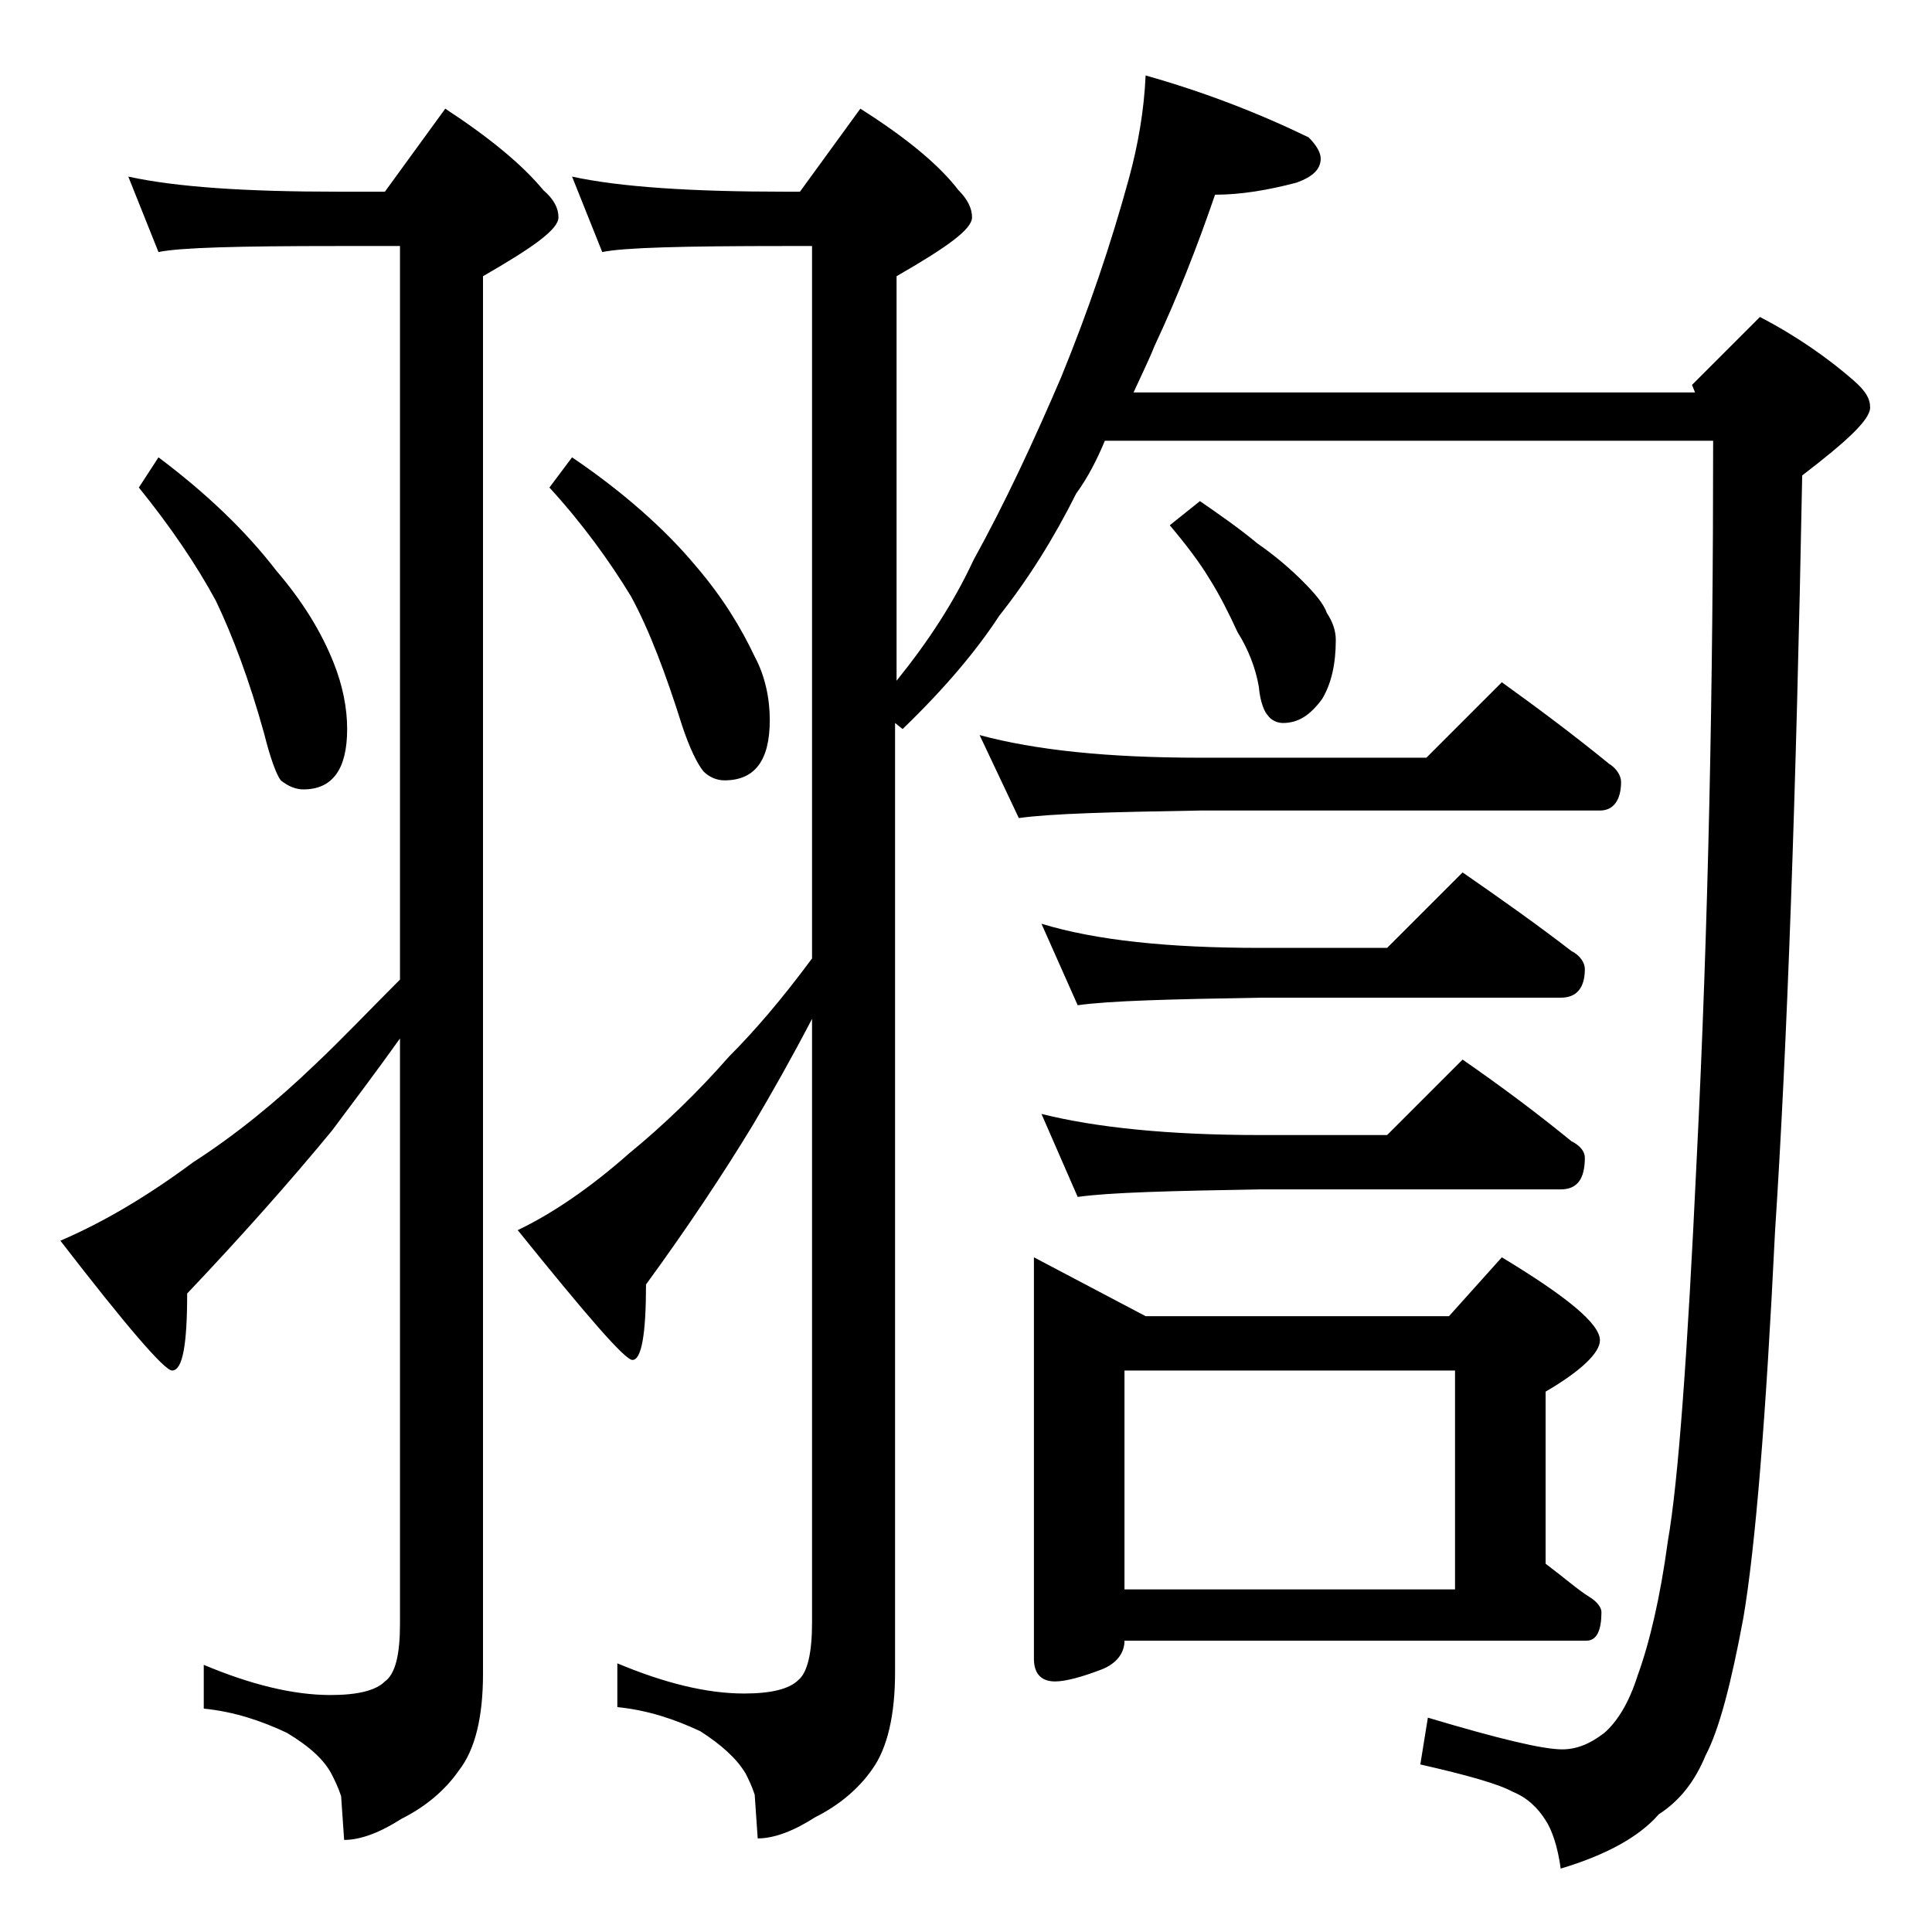 <?xml version="1.0" encoding="utf-8"?>
<!-- Generator: Adobe Illustrator 18.0.0, SVG Export Plug-In . SVG Version: 6.00 Build 0)  -->
<!DOCTYPE svg PUBLIC "-//W3C//DTD SVG 1.1//EN" "http://www.w3.org/Graphics/SVG/1.1/DTD/svg11.dtd">
<svg version="1.1" id="Layer_1" xmlns="http://www.w3.org/2000/svg" xmlns:xlink="http://www.w3.org/1999/xlink" x="0px" y="0px"
	 viewBox="0 0 128 128" enable-background="new 0 0 128 128" xml:space="preserve">
<path d="M8.5,11.7c3.2,0.7,7.8,1,13.9,1h3.1l4-5.5c2.9,1.9,5.1,3.7,6.5,5.4c0.7,0.6,1,1.2,1,1.8c0,0.8-1.7,2-5,3.9v92.6
	c0,2.8-0.5,5-1.6,6.4c-0.9,1.3-2.2,2.4-3.8,3.2c-1.4,0.9-2.7,1.4-3.8,1.4l-0.2-2.9c-0.2-0.6-0.4-1-0.6-1.4c-0.5-1-1.5-1.9-3-2.8
	c-1.7-0.8-3.5-1.4-5.5-1.6v-2.9c3.1,1.3,5.9,2,8.4,2c1.8,0,3-0.3,3.6-0.9c0.7-0.5,1-1.8,1-3.8V68.8c-1.5,2.1-3,4.1-4.5,6.1
	c-2.8,3.4-6,7-9.6,10.8c0,3.4-0.3,5.1-1,5.1c-0.5,0-3-2.9-7.4-8.6c2.8-1.2,5.7-2.9,8.8-5.2c2.8-1.8,5.5-4,8.1-6.5
	c1.7-1.6,3.5-3.5,5.6-5.6V16.3h-4.1c-6.6,0-10.5,0.1-11.9,0.4L8.5,11.7z M10.5,30.3c3.2,2.4,5.8,4.9,7.8,7.5c1.8,2.1,3,4.1,3.8,6.1
	c0.6,1.5,0.9,3,0.9,4.4c0,2.7-1,4-2.9,4c-0.5,0-1-0.2-1.5-0.6c-0.3-0.4-0.7-1.5-1.1-3.1c-1-3.6-2.1-6.5-3.2-8.8
	c-1.3-2.4-3-4.9-5.1-7.5L10.5,30.3z M37.9,11.7c3.2,0.7,8,1,14.1,1h1l4-5.5c3,1.9,5.2,3.7,6.5,5.4c0.6,0.6,0.9,1.2,0.9,1.8
	c0,0.8-1.7,2-5,3.9v26.8c2.1-2.6,3.8-5.2,5.1-8c2.1-3.8,4-7.9,5.8-12.1c1.8-4.4,3.3-8.8,4.5-13.2c0.6-2.2,1-4.5,1.1-6.8
	c3.9,1.1,7.5,2.5,10.8,4.1c0.5,0.5,0.8,1,0.8,1.4c0,0.7-0.5,1.2-1.6,1.6c-1.9,0.5-3.7,0.8-5.4,0.8c-1.2,3.5-2.5,6.8-4,10
	c-0.4,1-0.9,2-1.4,3.1h37.2l-0.2-0.5l4.5-4.5c2.5,1.3,4.6,2.8,6.2,4.2c0.8,0.7,1.1,1.2,1.1,1.8c0,0.8-1.5,2.2-4.5,4.5
	c-0.4,21.2-1,37.9-1.8,50.1c-0.6,12.3-1.3,20.9-2.1,25.6c-0.8,4.3-1.6,7.4-2.5,9.1c-0.7,1.7-1.7,3-3.1,3.9c-1.3,1.5-3.5,2.7-6.5,3.6
	c-0.2-1.5-0.6-2.6-1-3.2c-0.5-0.8-1.2-1.5-2.2-1.9c-0.9-0.5-3-1.1-6.1-1.8l0.5-3.1c4.7,1.4,7.6,2.1,8.9,2.1c1,0,1.9-0.4,2.8-1.1
	c0.8-0.7,1.6-1.9,2.2-3.8c0.8-2.2,1.5-5.2,2-8.9c0.7-4,1.3-12.4,1.9-25.1c0.8-15.9,1.1-31.8,1.1-47.8H73.2c-0.5,1.2-1.1,2.4-1.9,3.5
	c-1.5,3-3.2,5.7-5.1,8.1c-1.5,2.3-3.6,4.8-6.4,7.5l-0.5-0.4v62.9c0,2.8-0.5,5-1.5,6.4c-0.9,1.3-2.2,2.4-3.8,3.2
	c-1.4,0.9-2.7,1.4-3.8,1.4l-0.2-2.9c-0.2-0.6-0.4-1-0.6-1.4c-0.6-1-1.6-1.9-3-2.8c-1.7-0.8-3.5-1.4-5.5-1.6v-2.9
	c3.1,1.3,5.9,2,8.4,2c1.8,0,3-0.3,3.6-0.9c0.6-0.5,0.9-1.8,0.9-3.8v-40c-1.3,2.5-2.6,4.8-3.9,7c-2,3.3-4.4,6.9-7.1,10.6
	c0,3.3-0.3,5-0.9,5c-0.5,0-3-2.9-7.6-8.6c2.3-1.1,4.8-2.8,7.4-5.1c2.2-1.8,4.5-4,6.6-6.4c1.7-1.7,3.5-3.8,5.5-6.5V16.3H52
	c-6.7,0-10.7,0.1-12.1,0.4L37.9,11.7z M37.9,30.3c3.4,2.3,6.2,4.8,8.2,7.2c1.8,2.1,3,4.1,3.9,6c0.7,1.3,1,2.8,1,4.2c0,2.7-1,4-3,4
	c-0.5,0-1-0.2-1.4-0.6c-0.4-0.5-0.9-1.5-1.4-3c-1.1-3.5-2.2-6.4-3.4-8.6c-1.4-2.3-3.2-4.8-5.4-7.2L37.9,30.3z M64.9,48.7
	c3.7,1,8.5,1.5,14.6,1.5h15l5-5c2.5,1.8,4.9,3.6,7.1,5.4c0.5,0.3,0.8,0.8,0.8,1.2c0,1.2-0.5,1.9-1.4,1.9H79.5
	c-5.9,0.1-9.9,0.2-12,0.5L64.9,48.7z M68.5,83.3l7.4,3.9H96l3.5-3.9c4.3,2.6,6.5,4.4,6.5,5.5c0,0.8-1.2,2-3.6,3.4v11.4
	c1.2,0.9,2.1,1.7,2.9,2.2c0.5,0.3,0.8,0.7,0.8,1c0,1.2-0.3,1.9-1,1.9H74.5c0,0.8-0.5,1.5-1.5,1.9c-1.3,0.5-2.4,0.8-3.1,0.8
	c-0.9,0-1.4-0.5-1.4-1.5V83.3z M69,61.2c3.6,1.1,8.4,1.6,14.5,1.6h8.4l5-5c2.6,1.8,5,3.5,7.2,5.2c0.6,0.3,0.9,0.8,0.9,1.2
	c0,1.2-0.5,1.9-1.6,1.9H83.5c-5.9,0.1-10,0.2-12.1,0.5L69,61.2z M69,73.8c3.6,0.9,8.4,1.4,14.5,1.4h8.4l5-5c2.6,1.8,5,3.6,7.2,5.4
	c0.6,0.3,0.9,0.7,0.9,1.1c0,1.4-0.5,2.1-1.6,2.1H83.5c-5.9,0.1-10,0.2-12.1,0.5L69,73.8z M74.5,105.3h21.9V90.8H74.5V105.3z
	 M79.5,33.2c1.3,0.9,2.6,1.8,3.8,2.8c1.3,0.9,2.3,1.8,3,2.5c0.8,0.8,1.4,1.5,1.6,2.1c0.4,0.6,0.6,1.2,0.6,1.8c0,1.6-0.3,2.9-0.9,3.9
	c-0.8,1.1-1.6,1.6-2.6,1.6c-0.4,0-0.8-0.2-1-0.5c-0.2-0.2-0.5-0.8-0.6-1.9c-0.2-1.2-0.7-2.5-1.4-3.6c-0.6-1.3-1.2-2.5-1.9-3.6
	c-0.6-1-1.5-2.2-2.6-3.5L79.5,33.2z"/>
</svg>
